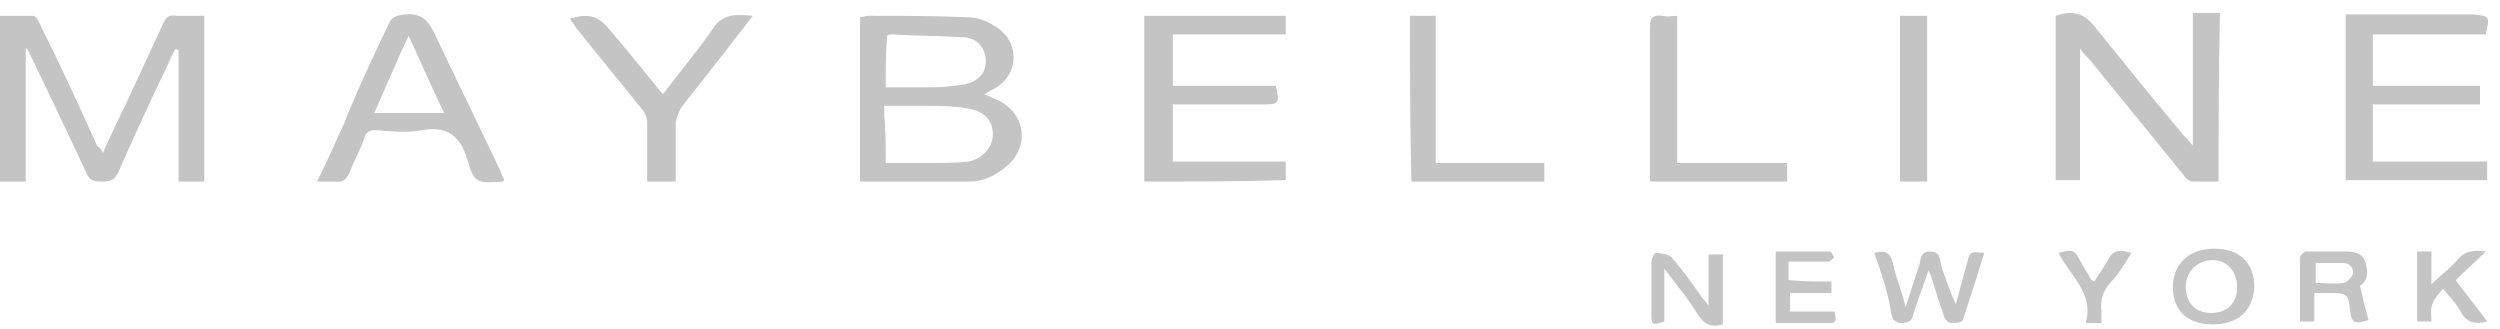 <svg width="175" height="23" viewBox="0 0 175 23" fill="none" xmlns="http://www.w3.org/2000/svg">
<path d="M1.8 3.508C1.8 5.008 1.8 6.608 1.8 8.108C1.8 9.608 1.8 11.108 1.8 12.708C1.2 12.708 0.6 12.708 0 12.708C0 8.808 0 5.008 0 1.108C0.8 1.108 1.6 1.108 2.3 1.108C2.5 1.108 2.7 1.408 2.8 1.708C4.2 4.508 5.5 7.308 6.8 10.208C7 10.308 7.1 10.508 7.2 10.708C7.7 9.608 8.2 8.508 8.7 7.508C9.6 5.608 10.5 3.608 11.4 1.708C11.6 1.208 11.8 1.008 12.4 1.108C13 1.108 13.6 1.108 14.3 1.108C14.3 5.008 14.3 8.808 14.3 12.708C13.7 12.708 13.1 12.708 12.5 12.708C12.5 9.608 12.5 6.608 12.5 3.508C12.4 3.508 12.4 3.508 12.3 3.408C12.1 3.708 12 4.008 11.8 4.408C10.6 6.908 9.4 9.508 8.3 12.008C8 12.708 7.6 12.708 7 12.708C6.4 12.708 6.2 12.508 6 12.008C4.8 9.408 3.5 6.708 2.2 4.008C2.1 3.808 2 3.608 1.9 3.408C1.8 3.408 1.8 3.408 1.8 3.508Z" fill="#C4C4C4"/>
<path d="M60.2 12.708C60.2 8.808 60.2 5.008 60.2 1.208C60.4 1.208 60.6 1.108 60.8 1.108C63.1 1.108 65.4 1.108 67.7 1.208C68.3 1.208 69 1.408 69.6 1.808C71.4 2.808 71.4 5.208 69.6 6.208C69.4 6.308 69.2 6.408 68.9 6.608C69.2 6.708 69.4 6.808 69.6 6.908C71.7 7.708 72.2 10.108 70.5 11.608C69.7 12.308 68.8 12.708 67.9 12.708C65.3 12.708 62.8 12.708 60.2 12.708ZM62 11.408C63.2 11.408 64.3 11.408 65.3 11.408C66.1 11.408 67 11.408 67.8 11.308C68.8 11.108 69.5 10.308 69.5 9.408C69.5 8.508 69 7.808 67.8 7.608C66.8 7.408 65.8 7.408 64.8 7.408C63.8 7.408 62.9 7.408 61.9 7.408C61.9 7.708 61.9 7.908 61.9 8.108C62 9.108 62 10.208 62 11.408ZM62 6.108C63.1 6.108 64.3 6.108 65.4 6.108C66.1 6.108 66.8 6.008 67.5 5.908C68.5 5.708 69 5.108 69 4.308C69 3.408 68.5 2.708 67.5 2.608C65.8 2.508 64.1 2.508 62.4 2.408C62.3 2.408 62.2 2.408 62.1 2.508C62 3.708 62 4.808 62 6.108Z" fill="#C4C4C4"/>
<path d="M155.3 12.708C154.7 12.708 154.1 12.708 153.5 12.708C153.3 12.708 153 12.508 152.9 12.308C150.7 9.608 148.5 6.908 146.3 4.208C146.1 4.008 145.9 3.808 145.6 3.408C145.6 6.608 145.6 9.608 145.6 12.608C145 12.608 144.5 12.608 143.9 12.608C143.9 8.808 143.9 5.008 143.9 1.108C145 0.708 145.8 0.908 146.5 1.708C148.6 4.308 150.7 6.908 152.8 9.408C153 9.608 153.2 9.808 153.5 10.208C153.5 7.008 153.5 4.008 153.5 0.908C154.2 0.908 154.8 0.908 155.4 0.908C155.3 4.908 155.3 8.808 155.3 12.708Z" fill="#C4C4C4"/>
<path d="M174 2.408C171.4 2.408 168.8 2.408 166.1 2.408C166.1 3.608 166.1 4.808 166.1 6.008C168.6 6.008 171 6.008 173.6 6.008C173.6 6.408 173.6 6.808 173.6 7.308C171.1 7.308 168.7 7.308 166.1 7.308C166.1 8.708 166.1 10.008 166.1 11.308C168.7 11.308 171.4 11.308 174.1 11.308C174.1 11.808 174.1 12.208 174.1 12.608C170.8 12.608 167.5 12.608 164.2 12.608C164.2 8.808 164.2 4.908 164.2 1.008C164.5 1.008 164.7 1.008 165 1.008C167.7 1.008 170.4 1.008 173 1.008C174.3 1.108 174.3 1.108 174 2.408Z" fill="#C4C4C4"/>
<path d="M80.1 12.708C80.1 8.808 80.1 5.008 80.1 1.108C83.4 1.108 86.7 1.108 90 1.108C90 1.508 90 1.908 90 2.408C87.4 2.408 84.8 2.408 82.1 2.408C82.1 3.708 82.1 4.808 82.1 6.008C84.5 6.008 86.9 6.008 89.3 6.008C89.6 7.208 89.5 7.308 88.5 7.308C86.6 7.308 84.8 7.308 82.9 7.308C82.6 7.308 82.4 7.308 82.1 7.308C82.1 8.708 82.1 10.008 82.1 11.308C84.7 11.308 87.4 11.308 90 11.308C90 11.808 90 12.108 90 12.608C86.7 12.708 83.4 12.708 80.1 12.708Z" fill="#C4C4C4"/>
<path d="M35.3 12.608C35.2 12.708 35.2 12.708 35.2 12.708C33.4 12.808 33.2 12.908 32.7 11.108C32.2 9.508 31.3 8.808 29.6 9.108C28.5 9.308 27.4 9.208 26.3 9.108C25.9 9.108 25.6 9.208 25.5 9.708C25.2 10.508 24.8 11.208 24.5 12.008C24.3 12.508 24 12.808 23.5 12.708C23.1 12.708 22.7 12.708 22.2 12.708C22.9 11.308 23.5 9.908 24.1 8.608C25 6.308 26.1 4.008 27.2 1.708C27.4 1.208 27.7 1.108 28.3 1.008C29.4 0.908 29.9 1.308 30.4 2.308C31.9 5.508 33.5 8.708 35 11.908C35.1 12.208 35.2 12.408 35.3 12.608ZM28.6 2.508C27.7 4.408 27 6.108 26.2 7.908C27.9 7.908 29.4 7.908 31.1 7.908C30.2 6.108 29.5 4.408 28.6 2.508Z" fill="#C4C4C4"/>
<path d="M46.4 6.608C47.6 5.008 48.8 3.608 49.9 2.008C50.6 0.908 51.6 1.008 52.7 1.108C52.1 1.908 51.5 2.608 51 3.308C49.9 4.708 48.8 6.108 47.7 7.508C47.5 7.808 47.4 8.208 47.3 8.508C47.3 9.908 47.3 11.208 47.3 12.708C46.6 12.708 46 12.708 45.3 12.708C45.3 11.308 45.3 9.908 45.3 8.608C45.3 8.308 45.2 7.908 44.9 7.608C43.4 5.708 41.8 3.808 40.3 1.908C40.2 1.708 40 1.508 39.9 1.308C41.2 0.908 41.9 1.108 42.7 2.108C43.9 3.508 45.1 5.008 46.4 6.608Z" fill="#C4C4C4"/>
<path d="M125.1 11.408C125.1 11.908 125.1 12.308 125.1 12.708C121.9 12.708 118.8 12.708 115.5 12.708C115.5 12.408 115.5 12.208 115.5 11.908C115.5 8.608 115.5 5.308 115.5 2.008C115.5 1.308 115.6 1.008 116.4 1.108C116.7 1.208 117.1 1.108 117.4 1.108C117.4 4.608 117.4 7.908 117.4 11.408C119.9 11.408 122.5 11.408 125.1 11.408Z" fill="#C4C4C4"/>
<path d="M98.7 1.108C99.3 1.108 99.8 1.108 100.5 1.108C100.5 4.508 100.5 7.908 100.5 11.408C103.1 11.408 105.5 11.408 108.1 11.408C108.1 11.908 108.1 12.208 108.1 12.708C105 12.708 101.9 12.708 98.8 12.708C98.7 8.808 98.7 5.008 98.7 1.108Z" fill="#C4C4C4"/>
<path d="M133 1.108C133.6 1.108 134.3 1.108 134.9 1.108C134.9 5.008 134.9 8.808 134.9 12.708C134.3 12.708 133.7 12.708 133 12.708C133 8.808 133 5.008 133 1.108Z" fill="#C4C4C4"/>
<path d="M131.2 17.708C131.9 17.508 132.3 17.608 132.5 18.408C132.7 19.408 133.1 20.308 133.4 21.508C133.7 20.508 134 19.608 134.3 18.708C134.5 18.308 134.3 17.608 135.1 17.608C135.9 17.608 135.8 18.308 135.9 18.708C136.2 19.508 136.5 20.408 136.9 21.308C137.2 20.308 137.4 19.408 137.7 18.408C137.9 17.608 137.9 17.608 138.9 17.708C138.4 19.308 137.9 20.908 137.4 22.408C137.3 22.608 136.9 22.608 136.6 22.608C136.4 22.608 136.2 22.408 136.1 22.208C135.8 21.308 135.5 20.408 135.2 19.408C135.2 19.308 135.1 19.208 135 18.908C134.6 20.108 134.2 21.108 133.9 22.108C133.8 22.508 133.5 22.608 133.1 22.608C132.7 22.608 132.5 22.408 132.4 22.008C132.2 20.608 131.7 19.108 131.2 17.708Z" fill="#C4C4C4"/>
<path d="M116.5 18.808C116.5 20.208 116.5 21.308 116.5 22.508C115.6 22.808 115.6 22.708 115.6 21.908C115.6 20.708 115.6 19.608 115.6 18.408C115.6 18.108 115.8 17.708 115.9 17.708C116.3 17.708 116.8 17.808 117 18.008C117.8 18.908 118.5 19.908 119.2 20.908C119.3 21.008 119.4 21.108 119.6 21.408C119.6 20.108 119.6 18.908 119.6 17.808C120 17.808 120.3 17.808 120.6 17.808C120.6 19.408 120.6 21.108 120.6 22.708C119.9 22.908 119.4 22.808 118.9 22.108C118.2 20.908 117.4 20.008 116.5 18.808Z" fill="#C4C4C4"/>
<path d="M161 22.508C161 20.908 161 19.408 161 18.008C161 17.908 161.3 17.608 161.4 17.608C162.3 17.608 163.3 17.608 164.2 17.608C164.8 17.608 165.4 17.708 165.6 18.408C165.8 19.108 165.7 19.708 165.2 20.008C165.4 20.908 165.6 21.708 165.8 22.408C164.8 22.708 164.6 22.608 164.5 21.708C164.4 20.608 164.3 20.508 163.1 20.508C162.7 20.508 162.4 20.508 162 20.508C162 21.208 162 21.808 162 22.508C161.7 22.508 161.4 22.508 161 22.508ZM162.1 19.808C162.8 19.808 163.4 19.908 164 19.808C164.3 19.808 164.6 19.408 164.7 19.208C164.8 18.808 164.5 18.408 164 18.408C163.4 18.408 162.7 18.408 162.1 18.408C162.1 18.908 162.1 19.308 162.1 19.808Z" fill="#C4C4C4"/>
<path d="M154.9 22.708C153.1 22.708 152.1 21.708 152.1 20.108C152.1 18.508 153.2 17.408 155 17.408C156.8 17.408 157.8 18.408 157.8 20.108C157.7 21.808 156.6 22.708 154.9 22.708ZM156.6 20.108C156.6 19.008 155.9 18.208 154.9 18.208C153.8 18.208 153 19.008 153 20.108C153 21.208 153.7 21.908 154.8 21.908C155.9 21.908 156.6 21.208 156.6 20.108Z" fill="#C4C4C4"/>
<path d="M170.2 22.508C169.8 22.508 169.5 22.508 169.2 22.508C169.2 20.908 169.2 19.308 169.2 17.608C169.5 17.608 169.8 17.608 170.2 17.608C170.2 18.308 170.2 19.008 170.2 19.908C170.9 19.208 171.6 18.708 172.1 18.108C172.6 17.508 173.3 17.508 174 17.608C173.3 18.308 172.6 18.908 171.9 19.608C172.6 20.608 173.4 21.508 174.1 22.508C173.3 22.708 172.7 22.608 172.3 21.908C172 21.308 171.5 20.808 171 20.208C170.7 20.608 170.4 20.908 170.3 21.208C170.1 21.608 170.2 22.108 170.2 22.508Z" fill="#C4C4C4"/>
<path d="M128.2 19.708C128.2 20.008 128.2 20.208 128.2 20.508C127.2 20.508 126.3 20.508 125.3 20.508C125.3 20.908 125.3 21.308 125.3 21.808C126.4 21.808 127.4 21.808 128.4 21.808C128.6 22.408 128.5 22.708 127.9 22.608C126.7 22.608 125.5 22.608 124.3 22.608C124.3 20.908 124.3 19.308 124.3 17.608C125.6 17.608 126.9 17.608 128.1 17.608C128.2 17.608 128.3 17.908 128.4 18.008C128.3 18.108 128.1 18.308 128 18.308C127.1 18.308 126.2 18.308 125.2 18.308C125.2 18.708 125.2 19.108 125.2 19.608C126.2 19.708 127.2 19.708 128.2 19.708Z" fill="#C4C4C4"/>
<path d="M149.2 17.708C148.7 18.508 148.3 19.208 147.7 19.808C147.2 20.408 147 21.008 147.1 21.808C147.1 22.108 147.1 22.308 147.1 22.608C146.8 22.608 146.5 22.608 146 22.608C146.6 20.508 144.9 19.308 144.1 17.708C145.2 17.408 145.2 17.508 145.7 18.408C145.9 18.808 146.2 19.208 146.4 19.608C146.4 19.608 146.5 19.608 146.6 19.708C146.9 19.208 147.3 18.708 147.6 18.108C148 17.408 148.5 17.508 149.2 17.708Z" fill="#C4C4C4"/>
</svg>
